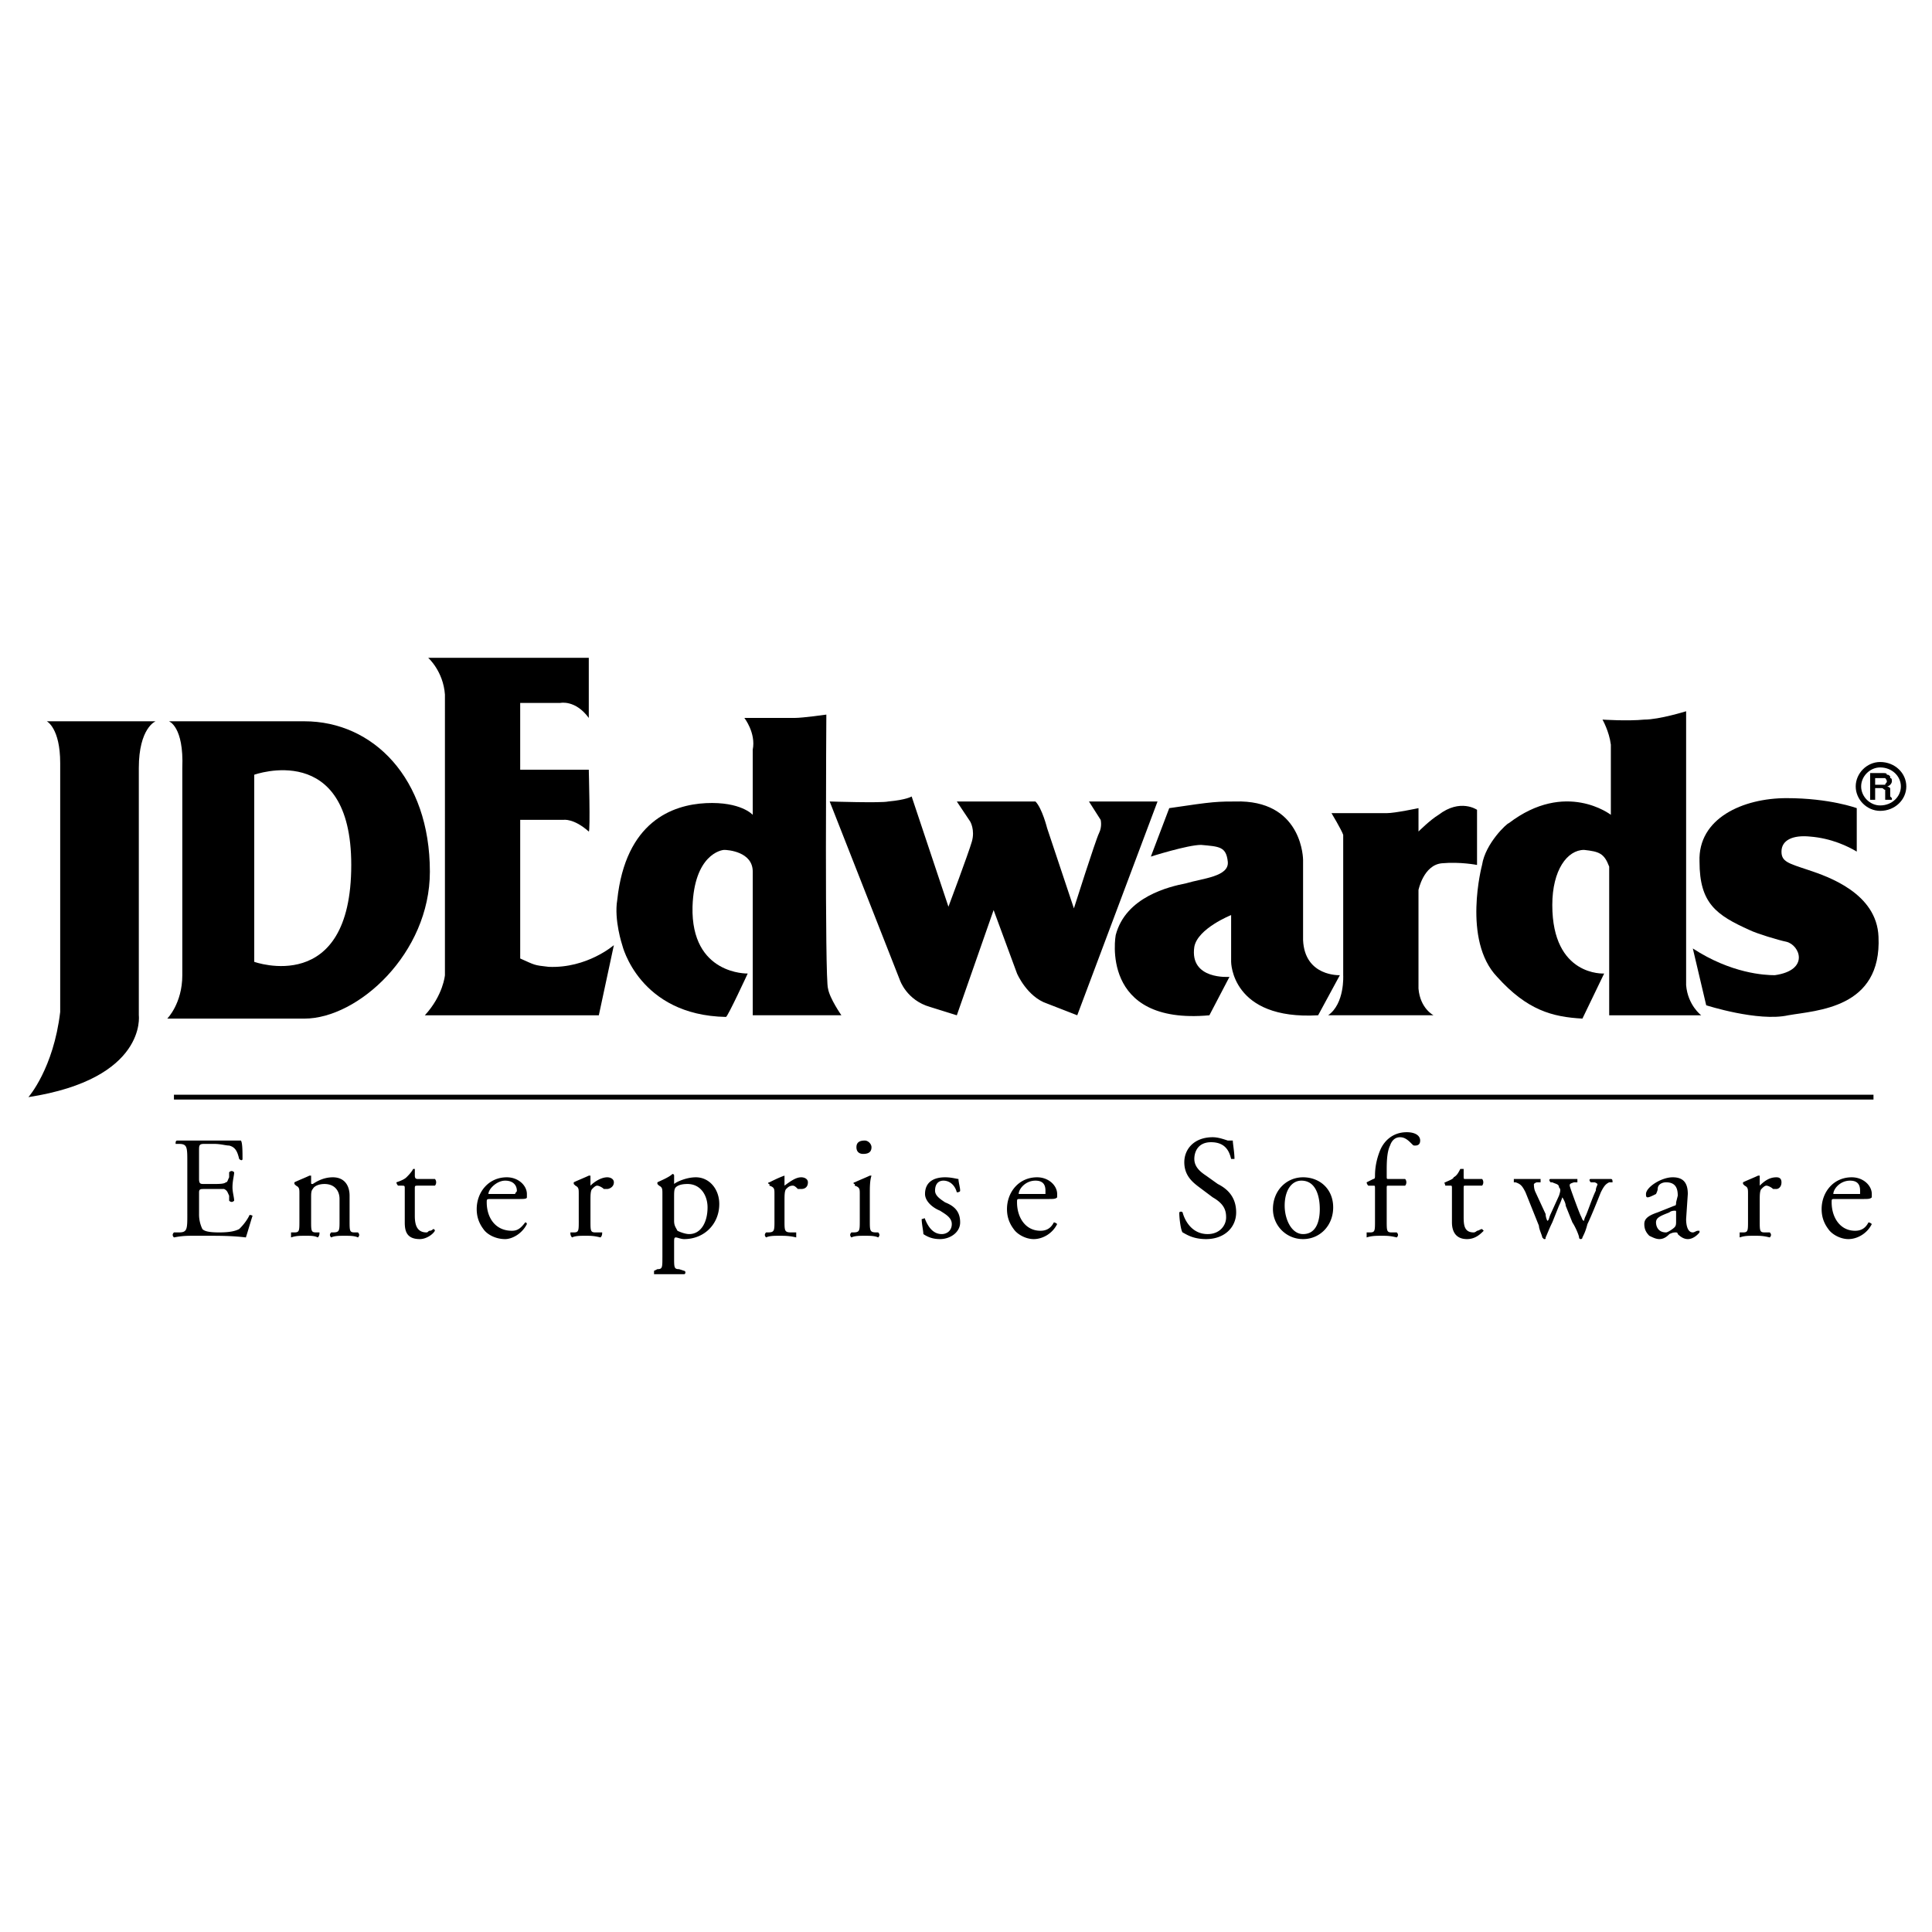 <svg xmlns="http://www.w3.org/2000/svg" width="2500" height="2500" viewBox="0 0 192.756 192.756"><path fill-rule="evenodd" clip-rule="evenodd" fill="#fff" d="M0 0h192.756v192.756H0V0z"></path><path d="M62.082 94.295s-.834-2.5-.5-4.5c.834-7.833 5.507-9.499 8.845-9.666 3.505-.167 4.673 1.167 4.673 1.167v-6.5c.334-1.667-.834-3.167-.834-3.167h5.007c.834 0 3.171-.333 3.171-.333s-.167 26.498.167 27.332c.167.998 1.335 2.666 1.335 2.666h-8.845V86.962c0-2-2.503-2.167-2.837-2.167s-3.004.5-3.171 5.666c-.167 6.833 5.507 6.667 5.507 6.667s-2.002 4.332-2.169 4.332c-8.681-.165-10.349-7.165-10.349-7.165z" fill-rule="evenodd" clip-rule="evenodd"></path><path fill="none" stroke="#000" stroke-width=".481" stroke-miterlimit="2.613" d="M17.354 109.461h169.564"></path><path d="M18.689 121.125c0 1.5 0 1.834-.834 1.834h-.5c-.167.166-.167.334 0 .5.834-.166 1.335-.166 2.002-.166h1.335c1.169 0 2.504 0 3.839.166.167-.5.5-1.666.667-2.166 0 0-.333-.168-.333 0-.334.666-.834 1.166-1.001 1.332-.334.168-.834.334-2.002.334-1.169 0-1.502-.166-1.669-.334a3.315 3.315 0 0 1-.333-1.5v-2.166c0-.332.167-.332.5-.332h2.002c.333.166.333.332.5.666v.5c.167.166.334.166.5 0 0-.334-.167-.834-.167-1.334 0-.666.167-1.166.167-1.5-.167-.166-.333-.166-.5 0v.5c-.167.334-.167.5-.334.5-.167.168-.667.168-1.335.168h-.834c-.334 0-.5 0-.5-.5v-2.834c0-.5 0-.666.5-.666h1.001c.667 0 1.168.166 1.502.166.667.166.834.666 1.001 1.334.167.166.333.166.333 0 0-.668 0-1.668-.167-1.834H17.687c-.167 0-.167.166-.167.334h.334c.834 0 .834.332.834 1.832v5.166h.001zM29.872 121.793c0 1 0 1.166-.501 1.166h-.334v.5c.501-.166.835-.166 1.502-.166.501 0 .835 0 1.168.166.167-.166.167-.334.167-.5h-.333c-.501 0-.501-.166-.501-1.166v-2.334c0-.334 0-.666.167-.832.167-.334.667-.5 1.168-.5 1.001 0 1.501.666 1.501 1.498v2.168c0 1 0 1.166-.667 1.166h-.167c-.167.166-.167.334 0 .5.333-.166.834-.166 1.335-.166s1.001 0 1.335.166c.167-.166.167-.334 0-.5h-.334c-.5 0-.5-.166-.5-1.166v-2.5c0-1-.501-1.834-1.669-1.834-.834 0-1.502.334-2.002.668-.167 0-.167 0-.167-.168v-.666h-.167c-.334.166-1.168.5-1.502.666v.168l.167.166c.334.166.334.334.334.832v2.668zM43.39 118.293c.167-.166.167-.5 0-.666h-1.669c-.167 0-.333 0-.333-.334v-.666h-.168c-.167.332-.501.666-.668.832-.167.168-.5.334-1.001.5 0 0 0 .168.167.334h.333c.333 0 .333 0 .333.334v3.332c0 .834.167 1.666 1.502 1.666.667 0 1.335-.5 1.502-.832 0 0 0-.168-.167-.168 0 0-.167.168-.334.168s-.167.166-.333.166c-1.001 0-1.168-.834-1.168-1.666v-2.666c0-.334 0-.334.333-.334h1.671zM51.734 119.625c.5 0 .834 0 .834-.166v-.334c0-.832-.834-1.666-2.003-1.666-1.836 0-3.004 1.5-3.004 3.168 0 .666.167 1.332.667 1.998.333.5 1.168 1 2.169 1 .668 0 1.669-.5 2.17-1.5 0 0 0-.166-.167-.166-.501.666-.834.834-1.335.834-1.669 0-2.504-1.334-2.504-2.834 0-.334 0-.334.501-.334h2.672zm-2.837-.5h-.167c0-.498.835-1.332 1.669-1.332.834 0 1.168.5 1.168 1 0 .166-.167.166-.167.332h-2.503zM57.743 121.793c0 1 0 1.166-.501 1.166h-.334c0 .166 0 .334.167.5.334-.166.834-.166 1.335-.166s.835 0 1.502.166c.167-.166.167-.334.167-.5h-.667c-.501 0-.501-.166-.501-1.166v-2c0-.5 0-1 .167-1.166.167-.168.334-.334.5-.334.167 0 .501.166.667.334h.334c.167 0 .667-.168.667-.668 0-.332-.334-.5-.667-.5-.5 0-1.168.334-1.669.834v-1h-.167c-.334.166-1.168.5-1.502.666v.168l.167.166c.334.166.334.334.334.832v2.668h.001zM66.087 125.459c0 1 0 1.166-.5 1.166l-.334.166v.334h3.004c.167 0 .167-.334 0-.334l-.5-.166c-.501 0-.501-.166-.501-1.166v-1.5c0-.334 0-.5.167-.5s.5.166.834.166c2.003 0 3.505-1.5 3.505-3.5 0-1.498-1.001-2.666-2.336-2.666-1.001 0-2.002.5-2.169.668v-.168-.666c0-.166-.167-.166-.167-.166-.334.332-1.168.666-1.502.832v.168l.167.166c.333.166.333.334.333.832v6.334h-.001zm1.168-6c0-.5 0-.832.167-1 .167-.166.5-.332 1.168-.332 1.335 0 2.003 1.166 2.003 2.332 0 1.5-.667 2.666-1.836 2.666-.334 0-.834-.166-1.168-.332-.167-.334-.334-.5-.334-1v-2.334zM77.269 121.793c0 1 0 1.166-.668 1.166h-.167c-.167.166-.167.334 0 .5.334-.166.835-.166 1.335-.166s1.001 0 1.669.166v-.5h-.5c-.668 0-.668-.166-.668-1.166v-2c0-.5 0-1 .167-1.166.167-.168.334-.334.667-.334.167 0 .334.166.501.334h.333c.334 0 .667-.168.667-.668 0-.332-.333-.5-.667-.5-.5 0-1.001.334-1.669.834v-1c-.5.166-1.168.5-1.502.666-.167 0-.167.168 0 .168v.166c.501.166.501.334.501.832v2.668h.001zM85.78 121.793c0 1 0 1.166-.667 1.166h-.167c-.167.166-.167.334 0 .5.334-.166.834-.166 1.335-.166s1.002 0 1.335.166c.167-.166.167-.334 0-.5h-.167c-.667 0-.667-.166-.667-1.166v-2.668c0-.666 0-1.332.167-1.832h-.167c-.334.166-1.168.5-1.502.666-.167 0-.167.168 0 .168v.166c.5.166.5.334.5.832v2.668zm.501-8c-.5 0-.834.166-.834.666s.333.668.667.668c.501 0 .835-.168.835-.668 0-.332-.334-.666-.668-.666zM94.292 117.459c-1.168 0-2.002.5-2.002 1.666 0 .668.667 1.334 1.502 1.668.5.332 1.168.666 1.168 1.332 0 .668-.501 1-1.001 1-.834 0-1.335-.666-1.669-1.5 0-.166-.167 0-.333 0 0 .5.167 1.168.167 1.5.5.334 1.001.5 1.668.5 1.001 0 2.003-.666 2.003-1.666 0-1.166-.667-1.666-1.502-2-.5-.334-1.001-.666-1.001-1.166 0-.666.333-1 .834-1 .667 0 1.168.5 1.335 1.166 0 0 .333 0 .333-.166 0-.334-.167-.834-.167-1.166-.167 0-.668-.168-1.335-.168zM104.473 119.625c.668 0 .834 0 1-.166v-.334c0-.832-.834-1.666-2.002-1.666-1.836 0-3.004 1.5-3.004 3.168 0 .666.166 1.332.668 1.998.334.5 1.168 1 2.002 1 .836 0 1.836-.5 2.336-1.5 0 0-.166-.166-.332-.166-.334.666-.836.834-1.336.834-1.502 0-2.336-1.334-2.336-2.834 0-.334 0-.334.334-.334h2.67zm-2.67-.5h-.168c0-.498.668-1.332 1.67-1.332.834 0 1 .5 1 1v.332h-2.502zM123.332 120.959c0-1.5-.836-2.332-1.836-2.832l-1.168-.834c-.502-.334-1.17-.834-1.17-1.666 0-.668.334-1.668 1.67-1.668 1.502 0 1.836 1 2.002 1.668h.334c0-.668-.166-1.5-.166-1.834h-.502c-.5-.166-1-.332-1.502-.332-1.836 0-2.836 1.166-2.836 2.498 0 1.334.834 2 1.502 2.5l1.334 1c1.168.666 1.336 1.334 1.336 2 0 .834-.668 1.666-1.836 1.666-1.67 0-2.336-1.5-2.504-2.166-.166-.166-.334 0-.334 0 0 .666.168 1.834.334 2 .334.166 1.002.666 2.338.666 1.834 0 3.004-1.166 3.004-2.666zM130.008 117.459c-1.67 0-3.006 1.334-3.006 3.168a2.99 2.99 0 0 0 3.006 2.998c1.668 0 3.004-1.332 3.004-3.166 0-1.832-1.336-3-3.004-3zm1.668 3.168c0 1.166-.334 2.498-1.668 2.498-1.17 0-1.836-1.5-1.836-2.832 0-1.5.666-2.5 1.668-2.5 1.502 0 1.836 1.666 1.836 2.834zM140.188 118.293c.166-.166.166-.5 0-.666h-1.67c-.166 0-.166 0-.166-.334v-.5c0-.666 0-1.834.334-2.5.166-.5.5-.832 1.002-.832.5 0 .834.332 1.168.666.166.166.166.166.334.166.334 0 .5-.166.5-.5 0-.5-.5-.832-1.336-.832-1.502 0-2.336.998-2.67 1.832s-.5 1.666-.5 2.5c0 .166 0 .334-.168.334l-.666.332s0 .168.166.334h.5c.168 0 .168 0 .168.334v3.166c0 1 0 1.166-.5 1.166h-.334v.5c.5-.166 1-.166 1.502-.166.5 0 .834 0 1.502.166.166-.166.166-.334 0-.5h-.502c-.5 0-.5-.166-.5-1.166v-3.166c0-.334 0-.334.166-.334h1.67zM147.865 118.293c.166-.166.166-.5 0-.666h-1.67c-.166 0-.166 0-.166-.334v-.666h-.334c-.168.332-.334.666-.668.832 0 .168-.5.334-.834.5-.168 0 0 .168 0 .334h.5c.168 0 .168 0 .168.334v3.332c0 .834.332 1.666 1.502 1.666.834 0 1.334-.5 1.668-.832l-.166-.168c-.168 0-.334.168-.502.168 0 0-.166.166-.334.166-1 0-1-.834-1-1.666v-2.666c0-.334 0-.334.166-.334h1.67zM153.539 122.293c0 .332.334 1 .334 1.166l.166.166c.168 0 .168 0 .168-.166.166-.334.334-.834.666-1.5l.668-1.666c.168-.334.334-.834.334-.834s.334.5.334.834l.668 1.666c.334.5.668 1.334.668 1.5s.166.166.166.166.168 0 .168-.166c.166-.334.334-.666.5-1.334.334-.666 1.002-2.332 1.334-3.166.334-.666.502-.832.836-1h.334c0-.166 0-.332-.168-.332h-2.002c-.168 0-.168.166 0 .332h.334c.166 0 .334.168.334.168 0 .166-.168.332-.168.666-.334.666-.834 2.166-1 2.5-.168.332-.168.5-.168.5-.166 0-.166-.168-.334-.5-.166-.334-.834-2.168-1.002-2.666-.166-.5-.166-.5.334-.668h.334v-.332h-2.67c-.166 0-.166.166 0 .332h.166c.334.168.668.168.668.5.168.168.168.334 0 .834l-.834 1.832c-.166.334-.166.668-.334.668 0 0-.166-.334-.166-.668l-1.002-2.166c-.166-.332-.166-.666-.166-.832 0 0 .166-.168.332-.168h.334v-.332h-2.67v.332h.168c.5.168.666.334 1 1l1.336 3.334zM165.389 120.959c-1.002.334-1.336.666-1.336 1.166s.168.834.5 1.168c.334.166.668.332 1.002.332.5 0 .834-.332 1.002-.5.334-.166.5-.166.668-.166 0 0 .166 0 .166.166.334.334.668.5 1.002.5.668 0 1.168-.666 1.168-.666v-.166h-.166c-.168 0-.334.166-.502.166-.5 0-.668-.666-.668-1.334l.168-2.5c0-1.166-.5-1.666-1.502-1.666-1.168 0-2.67 1-2.67 1.666 0 .168 0 .334.166.334s.5-.166.834-.334c0 0 .168-.332.168-.498 0-.5.5-.668.834-.668 1.002 0 1.168.668 1.168 1.334l-.166.666c0 .166 0 .334-.168.334l-1.668.666zm-.168 1c0-.5.502-.666 1.336-1 .166-.166.5-.166.5-.166.168 0 .168 0 .168.166v.834c0 .332 0 .5-.168.666-.166.166-.668.5-.834.5-.834 0-1.002-.666-1.002-1zM174.4 121.793c0 1 0 1.166-.5 1.166h-.334v.5c.5-.166.834-.166 1.502-.166.5 0 .834 0 1.502.166.166-.166.166-.334 0-.5h-.502c-.5 0-.5-.166-.5-1.166v-2c0-.5 0-1 .168-1.166.166-.168.332-.334.5-.334.166 0 .5.166.668.334h.334c.166 0 .5-.168.5-.668 0-.332-.166-.5-.5-.5-.668 0-1.17.334-1.67.834v-1h-.166c-.334.166-1.168.5-1.502.666v.168l.166.166c.334.166.334.334.334.832v2.668zM185.75 119.625c.666 0 .834 0 1-.166v-.334c0-.832-.834-1.666-2.002-1.666-1.836 0-3.004 1.5-3.004 3.168 0 .666.166 1.332.668 1.998.332.5 1.168 1 2.002 1s1.836-.5 2.336-1.5c0 0-.166-.166-.334-.166-.334.666-.834.834-1.334.834-1.502 0-2.338-1.334-2.338-2.834 0-.334 0-.334.334-.334h2.672zm-2.672-.5h-.166c0-.498.668-1.332 1.668-1.332.836 0 1.002.5 1.002 1v.332h-2.504z" fill-rule="evenodd" clip-rule="evenodd"></path><path d="M185.416 78.463c0-1.167 1-2.167 2.168-2.167 1.336 0 2.338 1 2.338 2.167 0 1.166-1.002 2.166-2.338 2.166-1.168 0-2.168-1-2.168-2.166z" fill="none" stroke="#000" stroke-width=".542" stroke-miterlimit="2.613"></path><path d="M187.084 77.63v.667h1.002c0-.167.166-.167.166-.333 0-.167-.166-.333-.166-.333h-1.002v-.001zm1.168-.334c.168 0 .168 0 .334.167v.167c.168 0 .168.167.168.333 0 0 0 .167-.168.333 0 0-.166.167-.334.167.168 0 .334.167.334.167V79.464l.168.167v.167h-.668v-.167-.501-.333c-.168 0-.168-.167-.334-.167h-.668v1.167h-.5V77.13h1.334c.168 0 .334 0 .334.166zM42.889 86.962c0 8.166-7.176 14.665-12.517 14.665H16.687s1.502-1.5 1.502-4.332V85.796h7.176v10.166s9.68 3.5 9.68-9.666c0-12.499-9.68-9-9.68-9v8.5h-7.176V76.63c.167-4.167-1.335-4.667-1.335-4.667h13.518c6.843 0 12.517 5.667 12.517 14.999z" fill-rule="evenodd" clip-rule="evenodd"></path><path d="M59.745 101.295H42.388c1.836-2 2.003-4 2.003-4V69.297c-.167-2.333-1.669-3.667-1.669-3.667h16.021v6c-1.335-1.833-2.837-1.5-2.837-1.5H51.9v6.666h6.843s.167 6.166 0 6.166c-1.502-1.333-2.503-1.166-2.503-1.166h-4.339v13.832c1.502.667 1.335.667 2.837.833 3.838.168 6.509-2.166 6.509-2.166l-1.502 7zM107.477 101.295l-3.004-1.168c-2.002-.666-3.004-2.998-3.004-2.998l-2.336-6.333-3.672 10.5-2.67-.834c-2.336-.666-3.004-2.666-3.004-2.666l-7.009-17.832s5.174.167 5.841 0c1.836-.167 2.336-.5 2.336-.5l3.671 10.999s2.003-5.333 2.337-6.5c.334-1.166-.167-2-.167-2l-1.335-2h7.844c.668.667 1.168 2.667 1.168 2.667l2.67 7.999s2.17-6.833 2.504-7.499.166-1.333.166-1.333l-1.168-1.833h6.842l-8.01 21.331zM131.51 101.295c-8.68.5-8.68-5.333-8.68-5.333v-4.666s-3.338 1.333-3.672 3.166c-.5 3.333 3.506 3 3.506 3l-2.004 3.834c-11.014 1-9.346-8-9.346-8 1.002-3.833 5.342-4.833 7.01-5.167 1.67-.5 4.34-.667 4.172-2.167-.166-1.5-.834-1.5-2.67-1.667-1.334 0-5.006 1.167-5.006 1.167l1.836-4.833c4.506-.667 4.672-.667 7.176-.667 6.176.167 6.176 5.833 6.176 5.833v7.999c.166 3.666 3.67 3.5 3.67 3.5l-2.168 4.001z" fill-rule="evenodd" clip-rule="evenodd"></path><path d="M147.363 86.296s-1.668-.333-3.504-.167c-1.836.167-2.336 2.666-2.336 2.666v9.833c.166 1.998 1.502 2.666 1.502 2.666H132.51c1.67-1.168 1.502-4 1.502-4V83.295c-.166-.5-1.168-2.167-1.168-2.167h5.508c.834 0 3.172-.5 3.172-.5v2.333s1.168-1.166 2.002-1.666c2.17-1.667 3.838-.5 3.838-.5v5.501h-.001zM168.225 98.295c.168 2 1.502 3 1.502 3h-9.178V86.462c-.502-1.333-1.002-1.5-2.504-1.667-1.67 0-3.172 2-3.172 5.5 0 7.166 5.174 6.833 5.174 6.833l-2.168 4.498c-3.006-.166-5.508-.832-8.512-4.166-3.506-3.666-1.502-11.165-1.502-11.165.334-2.167 2.502-4.167 2.67-4.167 5.674-4.333 10.18-.833 10.18-.833v-7c-.166-1.333-.834-2.5-.834-2.5s2.504.166 4.172 0c1.502 0 4.172-.833 4.172-.833v27.333z" fill-rule="evenodd" clip-rule="evenodd"></path><path d="M168.893 94.628c3.84 2.5 7.176 2.667 8.178 2.667 3.506-.5 2.504-3 1.168-3.333-.834-.167-3.004-.833-3.672-1.166-3.338-1.5-5.006-2.667-5.006-6.833-.166-4.333 4.34-6.333 8.678-6.333 4.34 0 7.01 1 7.01 1v4.333c-.834-.5-2.504-1.333-4.672-1.5-1.67-.167-2.838.333-2.838 1.5 0 1 .668 1.167 2.67 1.833 2.004.667 6.844 2.333 7.01 6.667.334 7.165-6.176 7.333-9.012 7.833-3.004.666-8.178-1-8.178-1l-1.336-5.668zM15.519 71.963s-1.669.667-1.669 4.667v24.665s.834 6.332-11.015 8.166c0 0 2.503-2.834 3.171-8.5V76.13c0-3.5-1.335-4.167-1.335-4.167h10.848z" fill-rule="evenodd" clip-rule="evenodd"></path></svg>